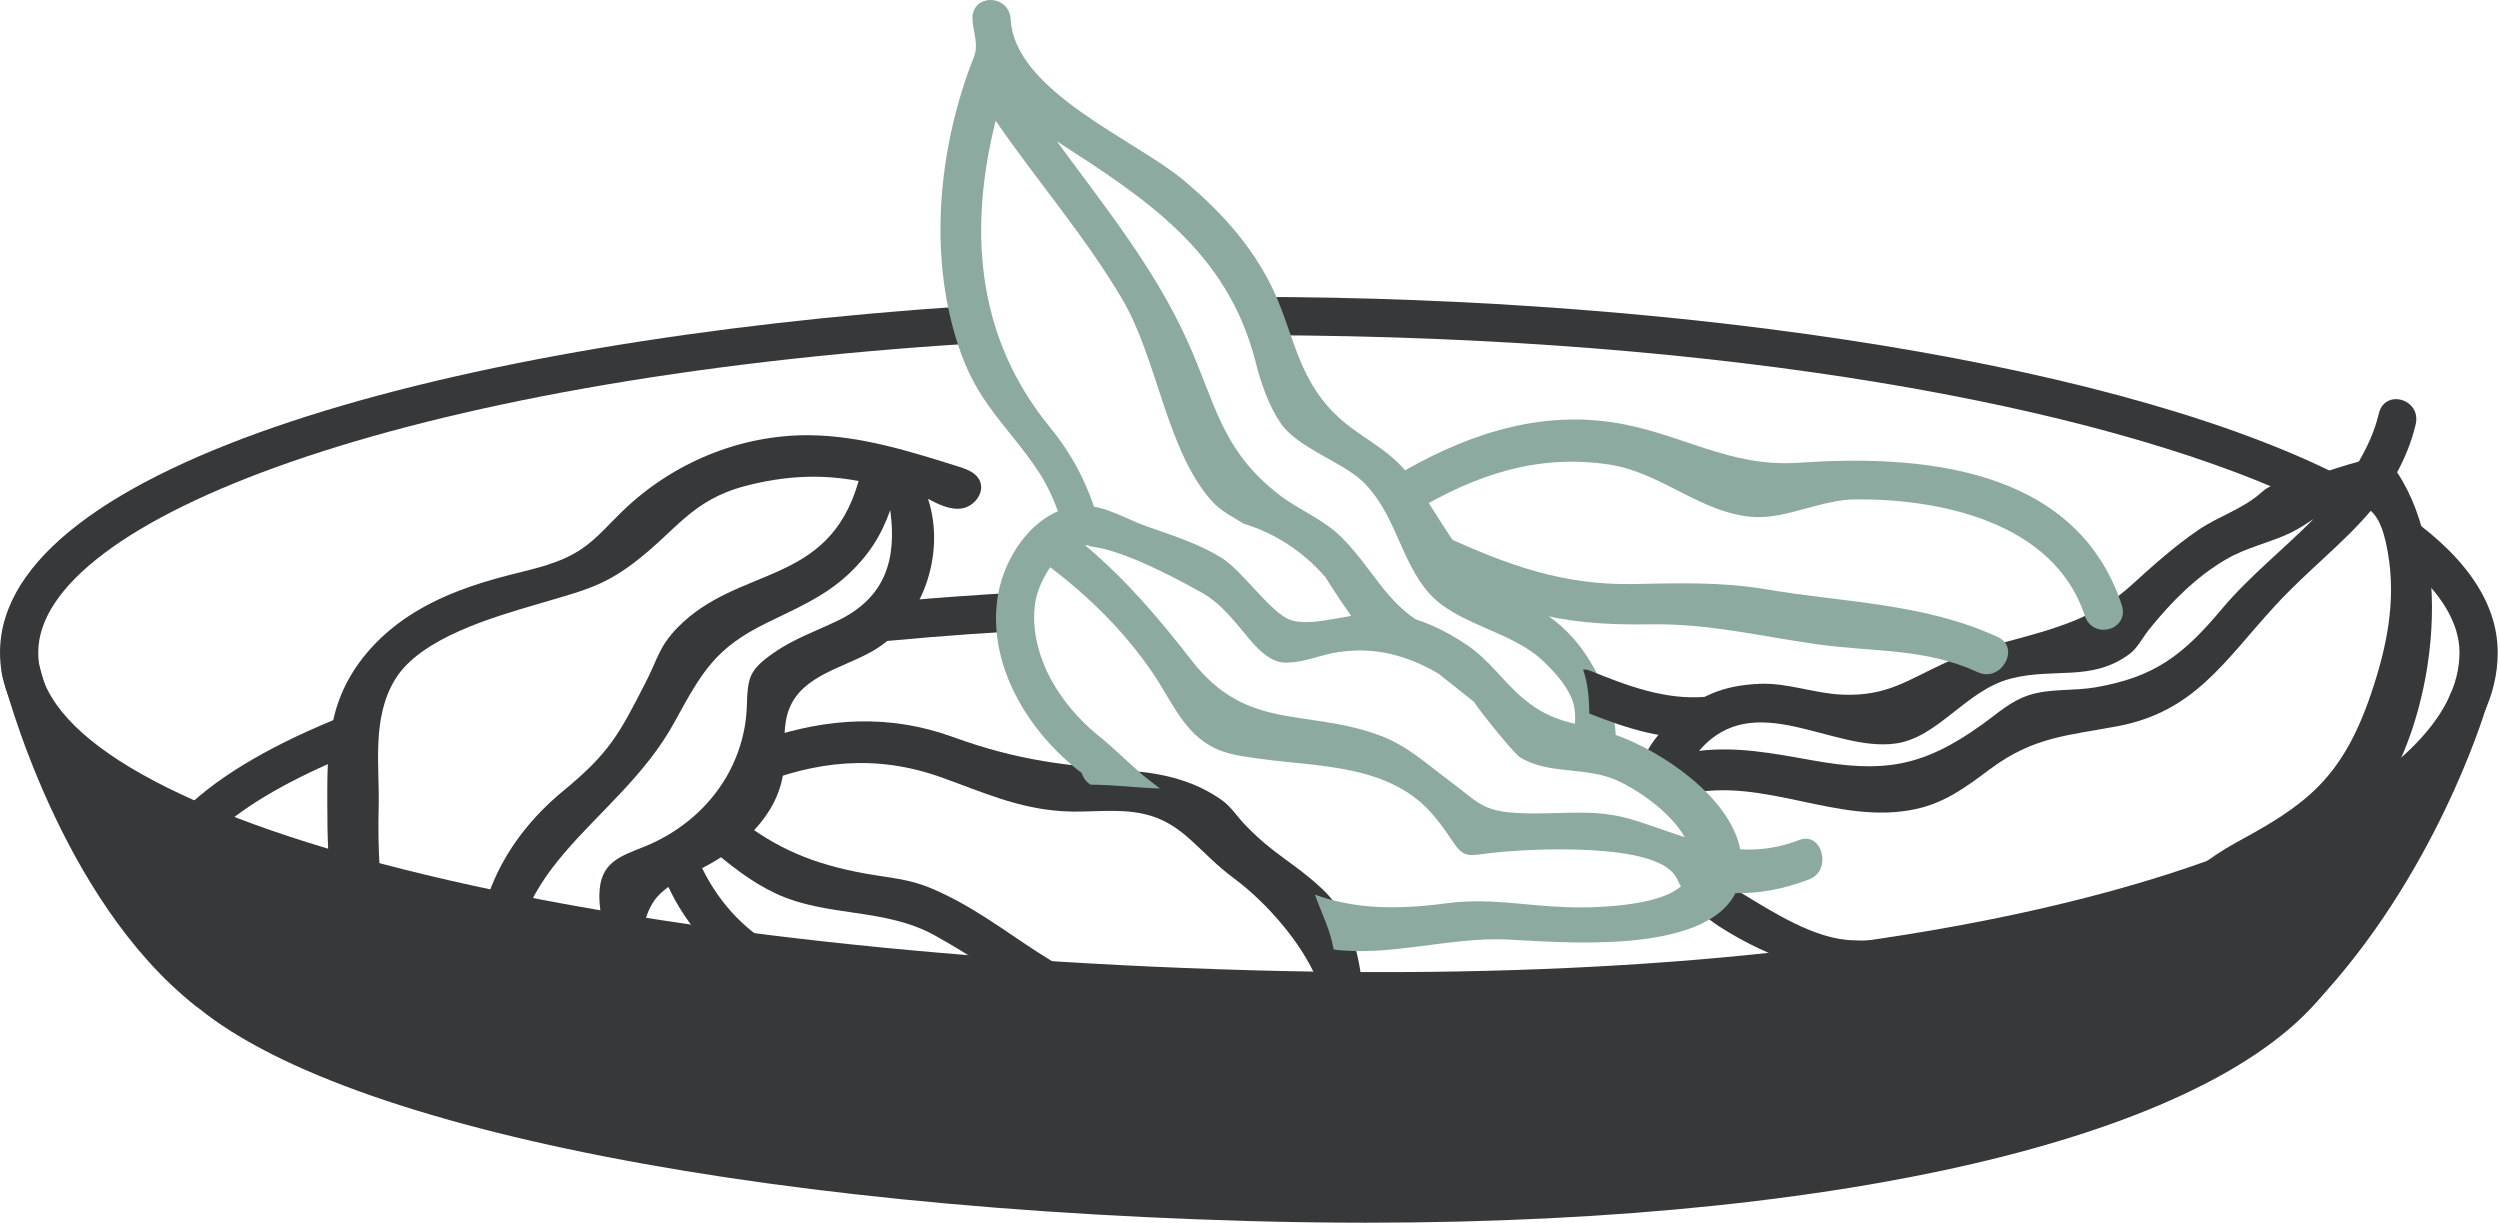 <?xml version="1.0" encoding="UTF-8"?> <svg xmlns="http://www.w3.org/2000/svg" width="458" height="224" viewBox="0 0 458 224" fill="none"> <path d="M229.28 54.395C230.476 56.547 230.966 58.87 231.205 61.41C316.719 61.649 383.887 74.392 420.33 90.974C423.45 89.88 427.049 89.277 430.272 88.548C430.568 88.48 430.853 88.468 431.137 88.434C390.504 66.739 308.987 54.44 229.28 54.395Z" fill="#37383A"></path> <path d="M439.336 93.331C440.897 96.383 441.375 100.039 441.193 103.535C447.331 108.808 450.577 114.217 450.577 119.558C450.577 125.492 447.559 131.436 441.614 137.21C420.136 158.085 351.624 181.226 228.881 177.741C102.392 174.142 7.004 149.134 7.004 119.558C7.004 95.256 73.784 69.461 177.748 62.959C176.871 60.806 176.541 58.46 176.677 56.114C83.066 62.344 0 85.086 0 119.558C0 160.101 114.851 181.511 228.688 184.745C236.819 184.973 244.814 185.086 252.671 185.086C345.691 185.086 418.815 169.131 446.488 142.232C453.845 135.081 457.58 127.45 457.58 119.558C457.58 109.844 450.918 101.075 439.336 93.331Z" fill="#37383A"></path> <path d="M250.28 224C243.219 224 236.022 223.897 228.688 223.692C125.783 220.766 47.705 202.772 29.746 177.843L35.429 173.744C51.896 196.611 129.644 213.876 228.881 216.689C342.809 219.912 408.121 197.944 422.288 174.723L428.267 178.367C411.014 206.644 342.217 224 250.28 224Z" fill="#37383A"></path> <path d="M61.838 138.884C62.135 136.174 62.738 133.577 63.433 130.969C50.45 136.105 40.303 141.913 33.823 148.279L38.731 153.268C43.89 148.2 51.851 143.496 61.873 139.203C61.873 139.089 61.827 139.009 61.838 138.884Z" fill="#37383A"></path> <path d="M185.868 108.58C178.933 108.99 172.089 109.469 165.438 110.061C165.278 110.915 164.811 111.723 163.832 112.293C162.545 113.045 161.224 113.728 159.926 114.457C158.707 115.88 157.284 117.076 155.758 118.112C165.244 117.087 175.118 116.302 185.196 115.675C184.878 113.204 184.991 110.79 185.868 108.58Z" fill="#37383A"></path> <path d="M38.025 185.052C37.273 185.052 36.51 184.813 35.873 184.312C10.978 164.747 0.854 125.378 0.432 123.715C-0.046 121.836 1.093 119.934 2.972 119.467C4.84 119 6.753 120.128 7.22 122.007C7.322 122.394 17.207 160.727 40.2 178.8C41.715 179.996 41.988 182.194 40.781 183.72C40.098 184.597 39.073 185.052 38.025 185.052Z" fill="#37383A"></path> <path d="M421.446 185.052C420.58 185.052 419.715 184.733 419.043 184.096C417.631 182.775 417.574 180.554 418.895 179.153C439.758 157.071 448.652 127.917 448.743 127.633C449.29 125.776 451.226 124.729 453.094 125.275C454.95 125.833 455.998 127.781 455.451 129.637C455.075 130.89 446.021 160.636 423.985 183.959C423.302 184.688 422.368 185.052 421.446 185.052Z" fill="#37383A"></path> <path d="M11.502 137.791C11.502 137.791 57.465 167.173 134.712 175.794C211.958 184.403 280.014 184.392 308.69 181.556C337.354 178.72 383.682 167.139 397.279 163.95C410.877 160.773 441.614 141.948 441.614 141.948L447.991 139.636C447.991 139.636 433.05 176.716 418.143 184.825C403.224 192.944 365.529 213.512 332.07 215.049C298.623 216.575 233.175 218.511 210.649 218.329C188.123 218.147 110.022 210.255 86.482 202.716C62.943 195.188 36.454 185.941 25.077 170.179C13.688 154.429 11.502 137.791 11.502 137.791Z" fill="#37383A"></path> <path d="M201.515 96.11C199.545 89.767 197.359 84.425 192.234 78.128C178.716 61.535 177.463 41.833 182.406 22.12C189.99 33.156 198.771 43.234 205.604 54.827C212.095 65.863 213.689 82.478 222.003 91.794C223.631 93.616 225.852 94.72 227.891 95.95C233.687 97.75 238.641 100.995 242.775 105.676C244.802 108.922 246.954 112.076 249.187 115.162C252.432 115.402 255.61 116.051 258.776 116.836C259.413 116.005 260.017 115.14 260.666 114.32C253.856 110.3 251.612 104.412 245.975 98.638C242.524 95.108 238.14 93.559 234.405 90.689C223.665 82.421 222.697 73.812 217.47 62.321C211.309 48.78 202.153 37.563 193.589 25.844C193.68 25.901 193.737 25.947 193.828 26.015C209.749 36.31 224.839 45.979 230.009 66.25C230.965 70.053 232.366 74.21 234.61 77.513C237.696 82.045 245.759 84.551 249.54 88.115C255.678 93.9 256.498 102.704 261.828 108.694C267.032 114.547 277.031 115.584 282.816 121.21C284.741 123.077 286.608 125.104 287.781 127.587C288.795 129.739 288.647 132.085 288.362 134.135C290.981 134.34 293.35 135.969 295.935 137.096C296.231 133.805 295.674 130.275 294.125 126.699C290.856 119.137 286.813 113.682 278.056 109.639C267.932 104.958 265.255 96.531 258.593 87.603C254.243 81.772 249.05 80.326 244.426 75.691C237.206 68.459 236.933 59.941 232.366 51.32C228.471 43.963 222.971 38.144 216.753 32.95C208.075 25.696 185.879 16.688 185.162 3.592C184.911 -1.18 177.907 -1.214 178.158 3.592C178.295 5.926 179.32 8.192 178.431 10.413C171.758 27.222 169.822 47.915 176.188 65.088C179.673 74.529 185.253 78.754 190.332 86.521C192.279 89.493 193.589 92.773 194.66 96.167C194.922 96.076 195.161 95.939 195.48 95.916C197.552 95.723 199.5 95.723 201.515 96.11Z" fill="#8CAAA0"></path> <path d="M211.526 182.637C194.011 180.986 185.698 169.188 170.745 162.799C166.497 160.977 162.989 160.84 158.559 160.043C148.777 158.267 142.229 155.408 135.088 149.851C133.631 151.866 131.865 153.62 129.781 155.078C133.619 158.426 137.639 161.592 142.16 163.71C151.465 168.049 162.021 166.284 171.178 171.329C185.812 179.392 194.159 188.445 211.526 190.085C216.013 190.507 215.99 183.047 211.526 182.637Z" fill="#37383A"></path> <path d="M248.185 173.151C246.955 168.767 245.144 165.521 241.876 162.526C236.774 157.834 233.437 156.649 228.13 151.138C226.707 149.668 225.534 147.778 223.86 146.594C218.963 143.132 213.496 141.765 207.711 141.275C195.355 140.216 186.848 139.476 174.628 135.035C162.796 130.73 151.419 131.607 140.372 135.296C140.008 138.36 139.324 141.264 138.288 143.94C149.255 139.499 160.302 138.064 172.464 142.414C180.094 145.147 186.392 148.063 194.546 148.609C199.523 148.951 204.488 148.006 209.431 149.088C216.776 150.682 219.509 156.08 226.114 160.954C235.612 167.981 252.182 187.58 237.047 199.868C236.079 200.654 235.681 201.701 235.624 202.761C233.847 204.833 234.644 209.115 238.072 209.115C240.304 209.115 241.432 207.282 241.454 205.437C249.756 197.829 251.317 184.289 248.185 173.151Z" fill="#37383A"></path> <path d="M153.457 113.716C149.517 115.606 145.406 117.041 141.773 119.581C137.263 122.735 136.978 124.011 136.819 129.375C136.671 134.329 135.099 139.203 132.491 143.291C128.995 148.792 123.7 152.869 117.857 155.181C113.302 156.98 109.931 158.141 109.806 163.847C109.703 168.186 111.696 172.832 110.717 177.126C107.392 191.634 87.269 207.225 76.814 187.307C80.8 189.744 85.253 191.213 89.899 191.452C91.79 192.762 94.796 191.668 95.309 189.163C95.741 187.933 95.605 186.51 94.921 185.473C89.831 159.212 113.052 151.559 123.552 132.313C128.756 122.781 131.159 118.67 140.6 114.046C145.69 111.541 150.781 109.434 155.131 105.471C159.117 101.826 161.463 98.091 163.092 93.445C164.322 102.453 162.238 109.491 153.457 113.716ZM69.378 147.505C69.537 140.319 68.068 131.527 72.395 124.444C77.088 116.791 90.571 113.01 98.475 110.675C106.344 108.341 110.239 107.543 115.978 103.227C123.893 97.271 126.558 91.657 136.557 89.026C143.652 87.17 150.428 86.805 157.295 88.126C151.806 107.521 135.304 103.523 124.132 114.969C120.693 118.499 120.522 120.685 118.233 125.115C113.416 134.511 111.651 137.916 103.246 144.84C91.084 154.839 85.515 168.345 87.565 183.902C70.049 181.875 69.025 162.947 69.378 147.505ZM179.559 88.218C179.252 87.443 178.682 86.897 177.999 86.475C177.293 86.042 176.461 85.746 175.676 85.507C166.724 82.683 157.637 79.824 148.31 79.733C135.737 79.608 123.198 84.721 113.928 93.752C111.526 96.087 109.316 98.695 106.572 100.551C102.654 103.216 97.962 104.161 93.441 105.311C86.984 106.951 80.572 109.138 74.912 112.839C69.264 116.54 64.378 121.893 62.032 128.498C59.948 134.34 59.948 140.752 59.959 147.004C59.982 153.096 60.005 159.235 61.246 165.191C62.476 171.135 65.027 176.943 69.355 180.929C67.852 181.772 68.011 184.13 68.546 185.849C70.801 193.081 76.142 199.914 82.793 202.966C90.082 206.325 99.921 202.818 105.945 197.955C111.833 193.195 115.876 185.895 116.924 178.105C117.55 173.561 117.311 168.539 119.93 164.895C120.625 163.927 121.513 163.175 122.447 162.48C128.494 175.383 140.645 183.64 154.197 184.414C158.696 184.676 158.684 177.228 154.197 176.966C143.048 176.329 133.664 169.37 128.631 159.041C135.68 155.442 142.513 149.498 143.538 141.275C144.016 137.449 143.174 133.372 144.597 129.819C147.046 123.692 154.459 122.405 159.948 119.228C168.877 114.058 173.375 101.599 170.016 91.395C171.974 92.42 174.081 93.479 176.245 93.137C178.409 92.796 180.39 90.37 179.559 88.218Z" fill="#37383A"></path> <path d="M407.085 111.518C399.91 120.082 394.694 124.057 383.864 125.924C379.833 126.619 375.562 126.095 371.679 127.359C368.308 128.464 366.019 130.651 363.183 132.689C352.057 140.695 344.791 141.595 331.831 139.26C324.577 137.951 318.199 136.755 311.275 137.552C321.354 125.799 335.646 137.859 347.308 136.208C355.075 135.115 360.142 126.494 368.296 124.342C376.325 122.235 383.033 124.945 390.014 119.9C391.62 118.75 392.485 116.837 393.726 115.299C397.792 110.254 402.37 105.631 407.882 102.431C411.583 100.29 415.751 99.447 419.578 97.636C421.115 96.907 422.493 95.973 423.86 95.074C418.302 100.665 411.982 105.676 407.085 111.518ZM439.154 86.532C440.555 83.913 441.762 81.089 442.548 77.763C443.652 73.106 436.899 71.124 435.795 75.782C435.032 79.005 433.711 81.852 432.139 84.551C429.349 85.314 426.604 86.248 423.837 87.125C420.489 88.184 417.05 87.728 414.237 90.256C410.945 93.229 406.458 94.561 402.791 97.055C398.396 100.039 394.398 103.638 390.435 107.236C380.22 116.506 368.114 116.051 356.248 121.483C349.403 124.626 345.657 127.599 337.48 127.257C332.423 127.052 327.47 125.059 322.356 125.275C315.728 125.549 311.014 127.496 306.937 131.755C306.868 131.801 306.8 131.801 306.72 131.858C304.385 133.703 302.746 135.741 301.618 137.894C304.078 140.456 306.686 142.882 309.066 145.478C323.313 142.255 336.831 151.309 351.009 148.211C356.362 147.05 360.222 144.157 364.607 140.877C372.567 134.967 378.785 134.762 387.941 133.042C402.006 130.389 407.426 121.198 416.742 111.029C422.687 104.549 429.178 99.663 434.326 93.582C436.227 95.267 436.945 98.422 437.435 101.132C439.063 110.231 437.173 118.875 434.326 127.246C428.984 142.893 422.106 147.596 409.795 154.281C407.016 155.796 404.83 157.322 402.381 159.167C395.332 164.497 390.879 170.578 381.814 172.981C372.601 175.418 366.019 171.637 357.238 171.318C351.373 171.102 345.577 172.605 339.666 172.263C332.48 172.149 324.85 167.104 318.644 163.38C317.767 162.925 316.981 162.447 316.218 161.957C315.626 164.28 314.031 166.057 311.731 167.321C312.836 168.22 313.952 169.075 315.102 169.815C324.543 175.851 335.407 179.335 346.032 179.643C358.104 180.007 371.633 183.412 383.67 180.167C396.733 176.648 404.511 165.533 416.423 159.725C423.666 156.183 429.85 154.634 435.088 147.403C445.919 132.45 450.019 102.909 439.154 86.532Z" fill="#37383A"></path> <path d="M388.705 110.835C380.232 85.223 351.26 83.264 329.44 84.779C316.571 85.667 307.7 79.175 295.287 77.353C281.017 75.247 267.636 80.018 255.359 87.364C251.43 89.71 254.961 96.144 258.89 93.798C270.335 86.954 281.666 83.139 294.763 85.097C304.488 86.555 311.777 94.208 321.491 94.721C327.299 95.028 333.642 91.555 339.86 91.486C355.098 91.338 376.223 95.484 381.951 112.816C383.443 117.315 390.208 115.379 388.705 110.835Z" fill="#8CAAA0"></path> <path d="M312.505 127.655C305.001 128.282 298.122 125.628 291.209 122.838C290.777 122.667 290.389 122.645 290.014 122.645C290.925 125.184 291.118 127.997 291.164 130.73C298.065 133.452 305.035 135.73 312.505 135.103C316.97 134.739 317.004 127.28 312.505 127.655Z" fill="#37383A"></path> <path d="M366.007 116.711C352.535 110.482 337.833 110.391 323.415 107.942C315.375 106.565 307.232 106.849 299.113 106.997C286.324 107.225 276.051 103.49 264.435 98.137C260.222 96.19 256.532 102.613 260.78 104.572C276.325 111.746 285.059 114.684 302.108 114.377C312.926 114.172 322.436 116.563 333.061 118.055C343.219 119.479 352.706 118.693 362.352 123.157C366.565 125.105 370.255 118.682 366.007 116.711Z" fill="#8CAAA0"></path> <path d="M299.841 150.397C292.94 148.188 288.203 149.031 281.085 149.019C271.348 148.996 271.53 147.436 265.266 142.835C260.973 139.67 257.762 136.561 252.66 134.693C239.096 129.716 228.46 134.067 218.29 120.981C212.174 113.101 206.207 106.12 198.793 99.89C199.021 99.913 199.249 99.868 199.488 99.924C199.887 100.528 203.417 99.207 220.18 108.58C223.016 110.163 225.18 112.622 227.275 115.139C229.211 117.462 231.637 120.776 234.678 121.323C235.52 121.471 236.374 121.369 237.217 121.278C239.404 121.038 241.385 120.253 243.515 119.786C245.758 119.296 248.047 119.091 250.337 119.193C254.983 119.421 259.481 120.993 263.524 123.407C265.779 125.206 268.034 127.006 270.3 128.794C268.74 127.245 277.065 137.882 278.5 138.758C283.716 141.959 290.469 140.398 296.231 142.961C299.431 144.396 305.923 148.484 308.644 153.392C305.832 152.459 302.95 151.388 299.841 150.397ZM329.61 153.893C325.693 155.397 322.185 155.795 318.814 155.59C316.89 145.876 304.226 137.574 296.277 134.75C289.079 132.187 284.934 132.928 279.012 127.928C275.482 124.956 272.908 121.027 269.002 118.339C264.822 115.458 260.415 113.408 255.461 112.452C249.642 111.324 241.385 115.094 236.557 113.625C232.924 112.509 227.674 104.571 223.722 102.145C219.588 99.617 214.828 98.08 210.238 96.497C206.344 95.153 202.312 92.477 198.121 92.659C190.195 93.012 184.148 101.234 182.827 109.024C180.674 121.801 188.532 134.294 198.178 141.617C198.406 142.334 198.77 143.006 199.476 143.53C199.556 143.598 199.647 143.678 199.738 143.747C203.998 143.758 208.245 144.316 212.505 144.453C211.4 143.599 210.273 142.767 209.225 141.879C207.927 140.774 203.189 136.321 201.845 135.274C200.171 133.964 198.6 132.518 197.165 130.923C194.386 127.86 192.04 124.261 190.685 120.241C189.58 116.961 189.068 113.26 189.762 109.81C190.115 108.078 191.083 105.846 192.404 103.91C199.625 109.445 205.934 115.606 211.161 123.259C214.076 127.518 216.24 132.768 220.442 135.798C223.483 138.007 226.432 138.383 230.054 138.907C236.807 139.886 243.754 140 250.371 141.879C253.48 142.767 256.475 144.088 259.117 146.058C262.169 148.336 264.15 151.217 266.303 154.383C266.758 155.055 267.248 155.716 267.909 156.171C268.899 156.843 270.152 156.649 271.268 156.501C276.427 155.807 282.52 155.545 287.155 155.613C308.326 155.898 306.822 161.433 307.961 162.332C303.85 166.181 291.323 166.375 286.893 166.193C278.876 165.885 272.806 164.45 264.845 165.498C255.666 166.705 248.116 166.523 240.896 163.904C242.114 167.286 243.709 170.372 244.335 173.96C254.812 175.258 265.506 171.659 276.051 172.115C284.9 172.502 312.061 175.235 317.937 163.619C322.322 163.676 326.524 162.981 331.478 161.079C335.68 159.462 333.869 152.254 329.61 153.893Z" fill="#8CAAA0"></path> </svg> 